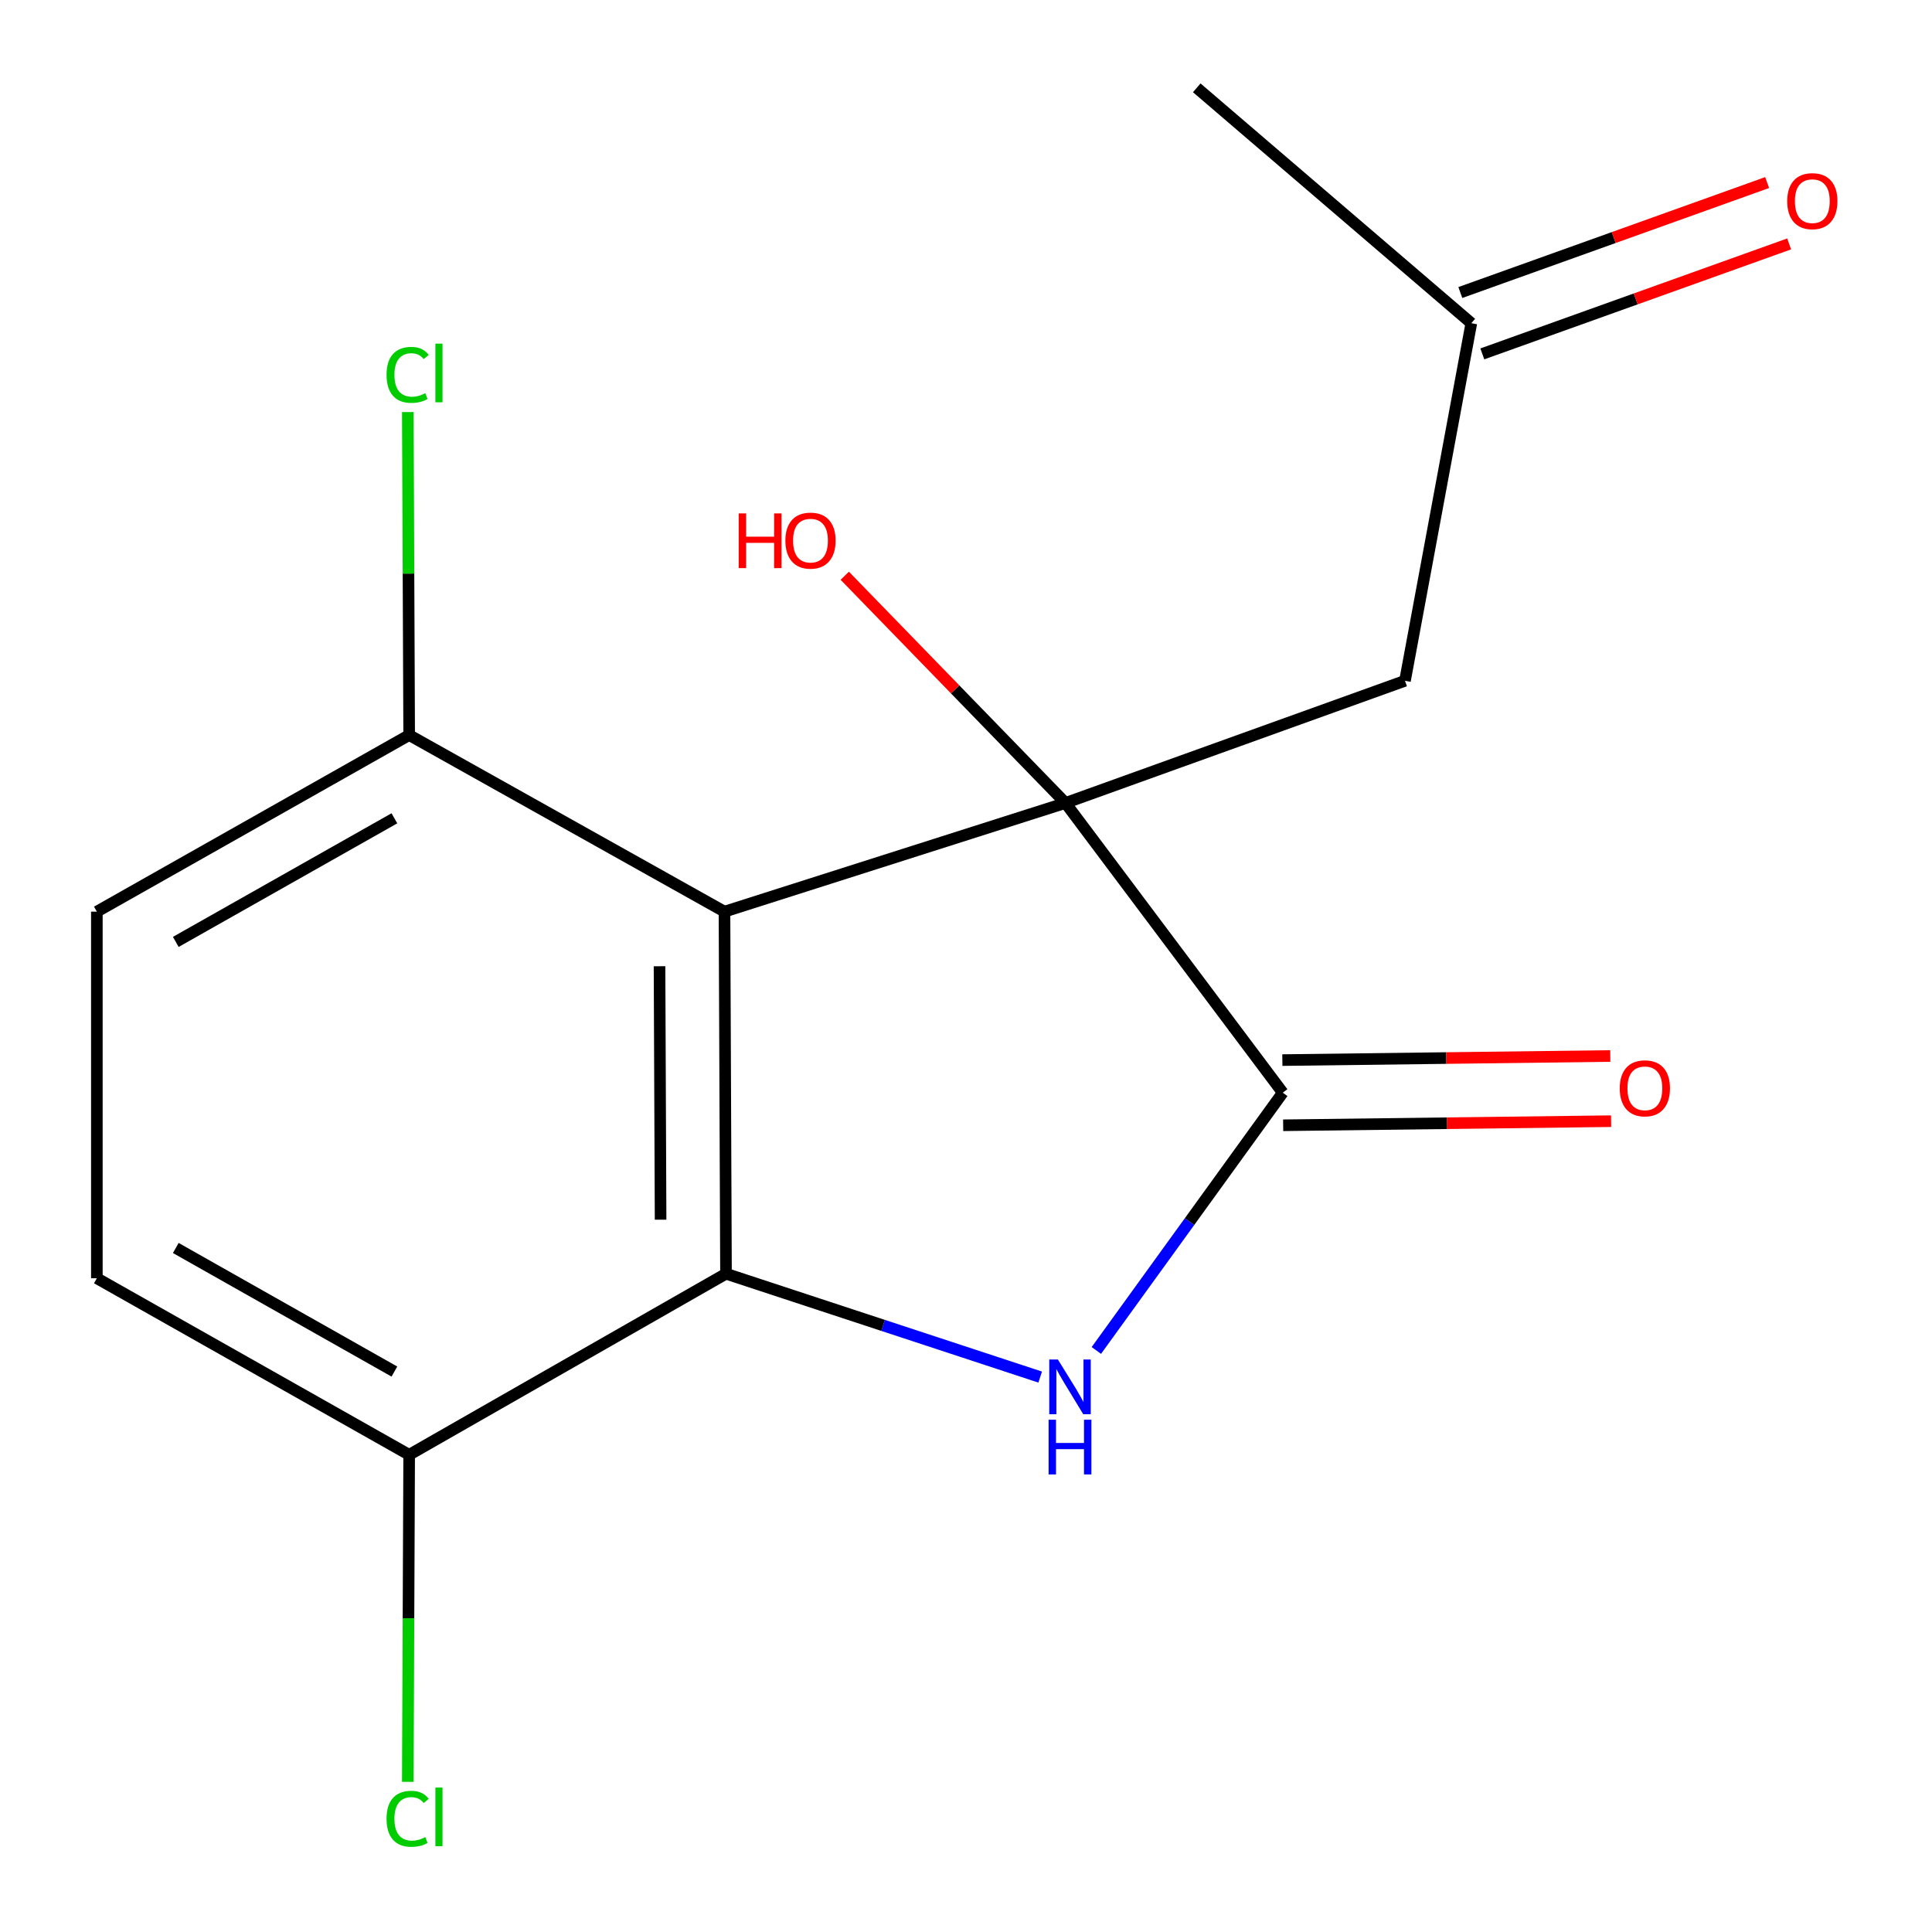 <?xml version='1.0' encoding='iso-8859-1'?>
<svg version='1.1' baseProfile='full'
              xmlns='http://www.w3.org/2000/svg'
                      xmlns:rdkit='http://www.rdkit.org/xml'
                      xmlns:xlink='http://www.w3.org/1999/xlink'
                  xml:space='preserve'
width='1000px' height='1000px' viewBox='0 0 1000 1000'>
<!-- END OF HEADER -->
<rect style='opacity:1.0;fill:#FFFFFF;stroke:none' width='1000' height='1000' x='0' y='0'> </rect>
<path class='bond-0' d='M 551.487,415.618 L 374.991,471.869' style='fill:none;fill-rule:evenodd;stroke:#000000;stroke-width:6px;stroke-linecap:butt;stroke-linejoin:miter;stroke-opacity:1' />
<path class='bond-3' d='M 551.487,415.618 L 663.953,565.572' style='fill:none;fill-rule:evenodd;stroke:#000000;stroke-width:6px;stroke-linecap:butt;stroke-linejoin:miter;stroke-opacity:1' />
<path class='bond-4' d='M 551.487,415.618 L 727.216,352.374' style='fill:none;fill-rule:evenodd;stroke:#000000;stroke-width:6px;stroke-linecap:butt;stroke-linejoin:miter;stroke-opacity:1' />
<path class='bond-8' d='M 551.487,415.618 L 494.366,356.809' style='fill:none;fill-rule:evenodd;stroke:#000000;stroke-width:6px;stroke-linecap:butt;stroke-linejoin:miter;stroke-opacity:1' />
<path class='bond-8' d='M 494.366,356.809 L 437.244,297.999' style='fill:none;fill-rule:evenodd;stroke:#FF0000;stroke-width:6px;stroke-linecap:butt;stroke-linejoin:miter;stroke-opacity:1' />
<path class='bond-2' d='M 374.991,471.869 L 375.778,659.275' style='fill:none;fill-rule:evenodd;stroke:#000000;stroke-width:6px;stroke-linecap:butt;stroke-linejoin:miter;stroke-opacity:1' />
<path class='bond-2' d='M 341.369,500.122 L 341.92,631.306' style='fill:none;fill-rule:evenodd;stroke:#000000;stroke-width:6px;stroke-linecap:butt;stroke-linejoin:miter;stroke-opacity:1' />
<path class='bond-5' d='M 374.991,471.869 L 211.784,380.472' style='fill:none;fill-rule:evenodd;stroke:#000000;stroke-width:6px;stroke-linecap:butt;stroke-linejoin:miter;stroke-opacity:1' />
<path class='bond-1' d='M 567.468,698.993 L 615.711,632.283' style='fill:none;fill-rule:evenodd;stroke:#0000FF;stroke-width:6px;stroke-linecap:butt;stroke-linejoin:miter;stroke-opacity:1' />
<path class='bond-1' d='M 615.711,632.283 L 663.953,565.572' style='fill:none;fill-rule:evenodd;stroke:#000000;stroke-width:6px;stroke-linecap:butt;stroke-linejoin:miter;stroke-opacity:1' />
<path class='bond-16' d='M 538.405,712.776 L 457.091,686.026' style='fill:none;fill-rule:evenodd;stroke:#0000FF;stroke-width:6px;stroke-linecap:butt;stroke-linejoin:miter;stroke-opacity:1' />
<path class='bond-16' d='M 457.091,686.026 L 375.778,659.275' style='fill:none;fill-rule:evenodd;stroke:#000000;stroke-width:6px;stroke-linecap:butt;stroke-linejoin:miter;stroke-opacity:1' />
<path class='bond-6' d='M 375.778,659.275 L 211.784,752.997' style='fill:none;fill-rule:evenodd;stroke:#000000;stroke-width:6px;stroke-linecap:butt;stroke-linejoin:miter;stroke-opacity:1' />
<path class='bond-7' d='M 664.164,582.441 L 749.034,581.38' style='fill:none;fill-rule:evenodd;stroke:#000000;stroke-width:6px;stroke-linecap:butt;stroke-linejoin:miter;stroke-opacity:1' />
<path class='bond-7' d='M 749.034,581.38 L 833.903,580.319' style='fill:none;fill-rule:evenodd;stroke:#FF0000;stroke-width:6px;stroke-linecap:butt;stroke-linejoin:miter;stroke-opacity:1' />
<path class='bond-7' d='M 663.743,548.704 L 748.612,547.643' style='fill:none;fill-rule:evenodd;stroke:#000000;stroke-width:6px;stroke-linecap:butt;stroke-linejoin:miter;stroke-opacity:1' />
<path class='bond-7' d='M 748.612,547.643 L 833.481,546.582' style='fill:none;fill-rule:evenodd;stroke:#FF0000;stroke-width:6px;stroke-linecap:butt;stroke-linejoin:miter;stroke-opacity:1' />
<path class='bond-9' d='M 727.216,352.374 L 761.555,167.293' style='fill:none;fill-rule:evenodd;stroke:#000000;stroke-width:6px;stroke-linecap:butt;stroke-linejoin:miter;stroke-opacity:1' />
<path class='bond-10' d='M 211.784,380.472 L 50.133,471.869' style='fill:none;fill-rule:evenodd;stroke:#000000;stroke-width:6px;stroke-linecap:butt;stroke-linejoin:miter;stroke-opacity:1' />
<path class='bond-10' d='M 204.142,423.552 L 90.986,487.53' style='fill:none;fill-rule:evenodd;stroke:#000000;stroke-width:6px;stroke-linecap:butt;stroke-linejoin:miter;stroke-opacity:1' />
<path class='bond-13' d='M 211.784,380.472 L 211.433,296.873' style='fill:none;fill-rule:evenodd;stroke:#000000;stroke-width:6px;stroke-linecap:butt;stroke-linejoin:miter;stroke-opacity:1' />
<path class='bond-13' d='M 211.433,296.873 L 211.082,213.273' style='fill:none;fill-rule:evenodd;stroke:#00CC00;stroke-width:6px;stroke-linecap:butt;stroke-linejoin:miter;stroke-opacity:1' />
<path class='bond-14' d='M 211.784,752.997 L 211.428,837.636' style='fill:none;fill-rule:evenodd;stroke:#000000;stroke-width:6px;stroke-linecap:butt;stroke-linejoin:miter;stroke-opacity:1' />
<path class='bond-14' d='M 211.428,837.636 L 211.073,922.276' style='fill:none;fill-rule:evenodd;stroke:#00CC00;stroke-width:6px;stroke-linecap:butt;stroke-linejoin:miter;stroke-opacity:1' />
<path class='bond-17' d='M 211.784,752.997 L 50.133,661.618' style='fill:none;fill-rule:evenodd;stroke:#000000;stroke-width:6px;stroke-linecap:butt;stroke-linejoin:miter;stroke-opacity:1' />
<path class='bond-17' d='M 204.14,709.918 L 90.984,645.953' style='fill:none;fill-rule:evenodd;stroke:#000000;stroke-width:6px;stroke-linecap:butt;stroke-linejoin:miter;stroke-opacity:1' />
<path class='bond-12' d='M 767.247,183.173 L 846.652,154.712' style='fill:none;fill-rule:evenodd;stroke:#000000;stroke-width:6px;stroke-linecap:butt;stroke-linejoin:miter;stroke-opacity:1' />
<path class='bond-12' d='M 846.652,154.712 L 926.057,126.251' style='fill:none;fill-rule:evenodd;stroke:#FF0000;stroke-width:6px;stroke-linecap:butt;stroke-linejoin:miter;stroke-opacity:1' />
<path class='bond-12' d='M 755.863,151.412 L 835.268,122.951' style='fill:none;fill-rule:evenodd;stroke:#000000;stroke-width:6px;stroke-linecap:butt;stroke-linejoin:miter;stroke-opacity:1' />
<path class='bond-12' d='M 835.268,122.951 L 914.672,94.49' style='fill:none;fill-rule:evenodd;stroke:#FF0000;stroke-width:6px;stroke-linecap:butt;stroke-linejoin:miter;stroke-opacity:1' />
<path class='bond-15' d='M 761.555,167.293 L 619.436,45.455' style='fill:none;fill-rule:evenodd;stroke:#000000;stroke-width:6px;stroke-linecap:butt;stroke-linejoin:miter;stroke-opacity:1' />
<path class='bond-11' d='M 50.133,471.869 L 50.133,661.618' style='fill:none;fill-rule:evenodd;stroke:#000000;stroke-width:6px;stroke-linecap:butt;stroke-linejoin:miter;stroke-opacity:1' />
<path  class='atom-2' d='M 547.571 703.691
L 556.851 718.691
Q 557.771 720.171, 559.251 722.851
Q 560.731 725.531, 560.811 725.691
L 560.811 703.691
L 564.571 703.691
L 564.571 732.011
L 560.691 732.011
L 550.731 715.611
Q 549.571 713.691, 548.331 711.491
Q 547.131 709.291, 546.771 708.611
L 546.771 732.011
L 543.091 732.011
L 543.091 703.691
L 547.571 703.691
' fill='#0000FF'/>
<path  class='atom-2' d='M 542.751 734.843
L 546.591 734.843
L 546.591 746.883
L 561.071 746.883
L 561.071 734.843
L 564.911 734.843
L 564.911 763.163
L 561.071 763.163
L 561.071 750.083
L 546.591 750.083
L 546.591 763.163
L 542.751 763.163
L 542.751 734.843
' fill='#0000FF'/>
<path  class='atom-8' d='M 838.378 563.309
Q 838.378 556.509, 841.738 552.709
Q 845.098 548.909, 851.378 548.909
Q 857.658 548.909, 861.018 552.709
Q 864.378 556.509, 864.378 563.309
Q 864.378 570.189, 860.978 574.109
Q 857.578 577.989, 851.378 577.989
Q 845.138 577.989, 841.738 574.109
Q 838.378 570.229, 838.378 563.309
M 851.378 574.789
Q 855.698 574.789, 858.018 571.909
Q 860.378 568.989, 860.378 563.309
Q 860.378 557.749, 858.018 554.949
Q 855.698 552.109, 851.378 552.109
Q 847.058 552.109, 844.698 554.909
Q 842.378 557.709, 842.378 563.309
Q 842.378 569.029, 844.698 571.909
Q 847.058 574.789, 851.378 574.789
' fill='#FF0000'/>
<path  class='atom-9' d='M 382.349 265.74
L 386.189 265.74
L 386.189 277.78
L 400.669 277.78
L 400.669 265.74
L 404.509 265.74
L 404.509 294.06
L 400.669 294.06
L 400.669 280.98
L 386.189 280.98
L 386.189 294.06
L 382.349 294.06
L 382.349 265.74
' fill='#FF0000'/>
<path  class='atom-9' d='M 406.509 279.82
Q 406.509 273.02, 409.869 269.22
Q 413.229 265.42, 419.509 265.42
Q 425.789 265.42, 429.149 269.22
Q 432.509 273.02, 432.509 279.82
Q 432.509 286.7, 429.109 290.62
Q 425.709 294.5, 419.509 294.5
Q 413.269 294.5, 409.869 290.62
Q 406.509 286.74, 406.509 279.82
M 419.509 291.3
Q 423.829 291.3, 426.149 288.42
Q 428.509 285.5, 428.509 279.82
Q 428.509 274.26, 426.149 271.46
Q 423.829 268.62, 419.509 268.62
Q 415.189 268.62, 412.829 271.42
Q 410.509 274.22, 410.509 279.82
Q 410.509 285.54, 412.829 288.42
Q 415.189 291.3, 419.509 291.3
' fill='#FF0000'/>
<path  class='atom-13' d='M 925.052 104.111
Q 925.052 97.311, 928.412 93.511
Q 931.772 89.711, 938.052 89.711
Q 944.332 89.711, 947.692 93.511
Q 951.052 97.311, 951.052 104.111
Q 951.052 110.991, 947.652 114.911
Q 944.252 118.791, 938.052 118.791
Q 931.812 118.791, 928.412 114.911
Q 925.052 111.031, 925.052 104.111
M 938.052 115.591
Q 942.372 115.591, 944.692 112.711
Q 947.052 109.791, 947.052 104.111
Q 947.052 98.551, 944.692 95.751
Q 942.372 92.911, 938.052 92.911
Q 933.732 92.911, 931.372 95.711
Q 929.052 98.511, 929.052 104.111
Q 929.052 109.831, 931.372 112.711
Q 933.732 115.591, 938.052 115.591
' fill='#FF0000'/>
<path  class='atom-14' d='M 200.077 194.027
Q 200.077 186.987, 203.357 183.307
Q 206.677 179.587, 212.957 179.587
Q 218.797 179.587, 221.917 183.707
L 219.277 185.867
Q 216.997 182.867, 212.957 182.867
Q 208.677 182.867, 206.397 185.747
Q 204.157 188.587, 204.157 194.027
Q 204.157 199.627, 206.477 202.507
Q 208.837 205.387, 213.397 205.387
Q 216.517 205.387, 220.157 203.507
L 221.277 206.507
Q 219.797 207.467, 217.557 208.027
Q 215.317 208.587, 212.837 208.587
Q 206.677 208.587, 203.357 204.827
Q 200.077 201.067, 200.077 194.027
' fill='#00CC00'/>
<path  class='atom-14' d='M 225.357 177.867
L 229.037 177.867
L 229.037 208.227
L 225.357 208.227
L 225.357 177.867
' fill='#00CC00'/>
<path  class='atom-15' d='M 200.077 941.402
Q 200.077 934.362, 203.357 930.682
Q 206.677 926.962, 212.957 926.962
Q 218.797 926.962, 221.917 931.082
L 219.277 933.242
Q 216.997 930.242, 212.957 930.242
Q 208.677 930.242, 206.397 933.122
Q 204.157 935.962, 204.157 941.402
Q 204.157 947.002, 206.477 949.882
Q 208.837 952.762, 213.397 952.762
Q 216.517 952.762, 220.157 950.882
L 221.277 953.882
Q 219.797 954.842, 217.557 955.402
Q 215.317 955.962, 212.837 955.962
Q 206.677 955.962, 203.357 952.202
Q 200.077 948.442, 200.077 941.402
' fill='#00CC00'/>
<path  class='atom-15' d='M 225.357 925.242
L 229.037 925.242
L 229.037 955.602
L 225.357 955.602
L 225.357 925.242
' fill='#00CC00'/>
</svg>
